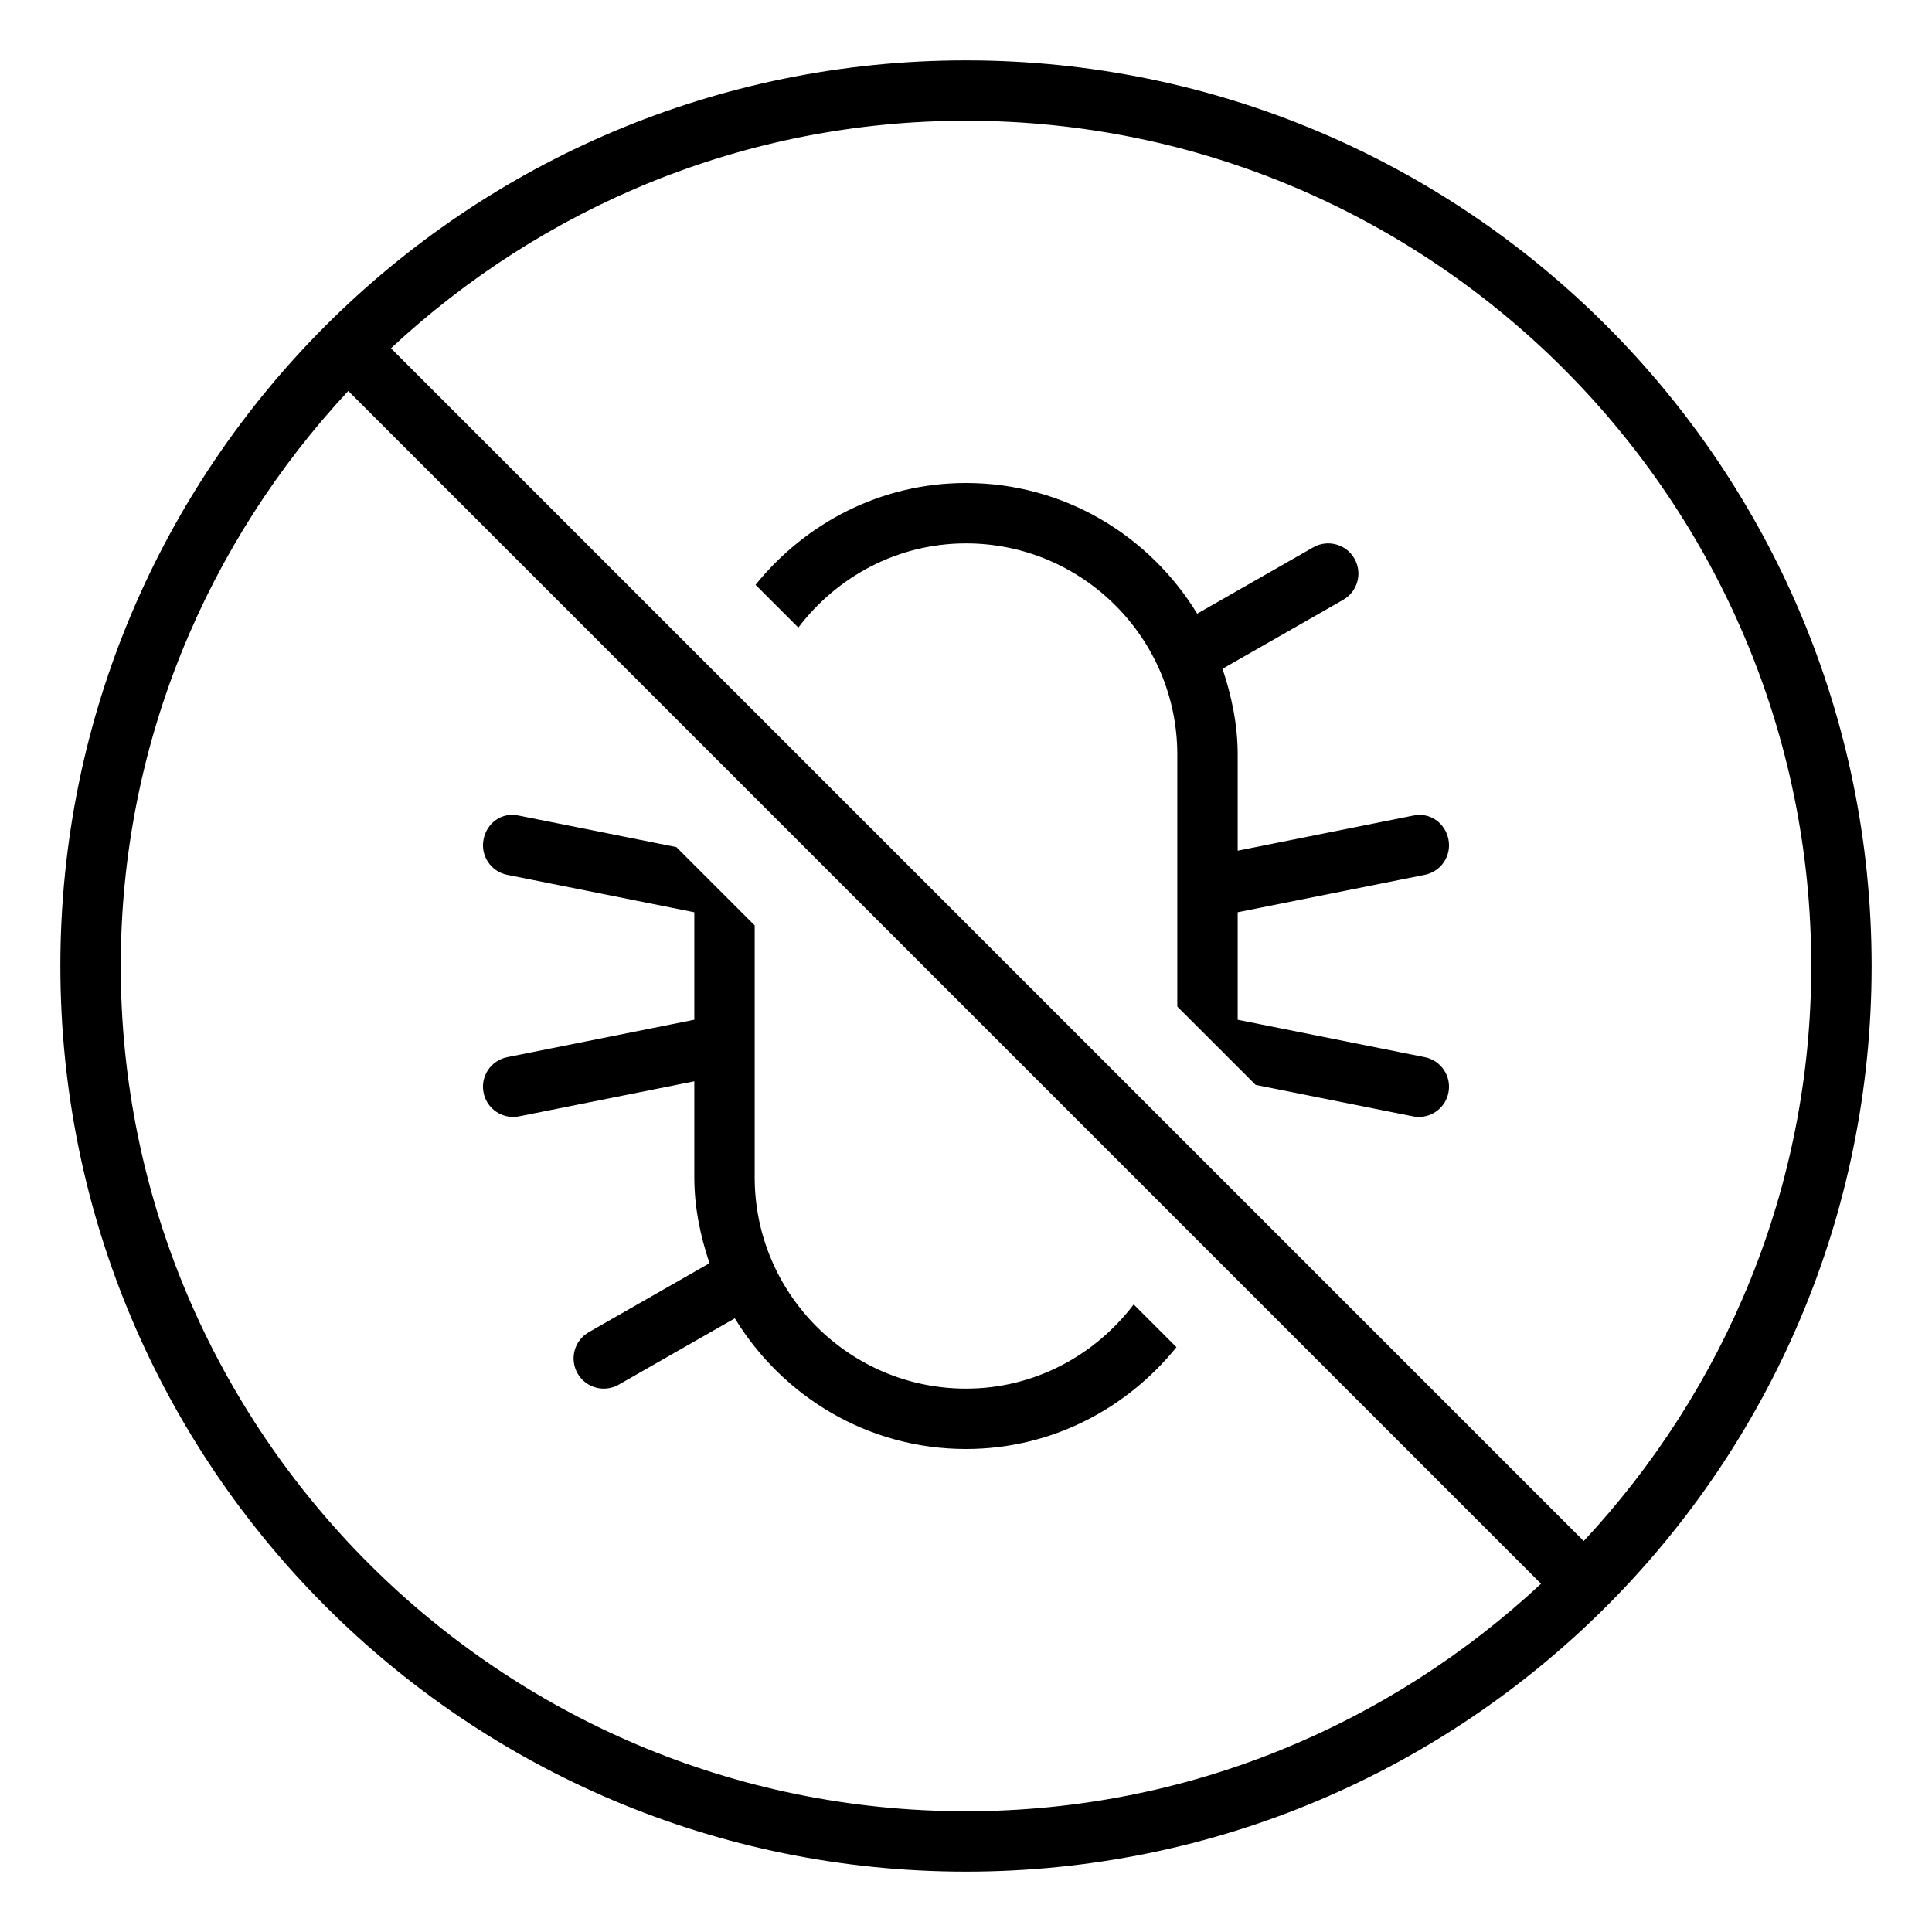 <svg xmlns="http://www.w3.org/2000/svg" viewBox="0 0 512 512"><!-- Font Awesome Pro 6.0.0-alpha2 by @fontawesome - https://fontawesome.com License - https://fontawesome.com/license (Commercial License) --><path d="M377.566 231.844C381.91 230.984 384.723 226.766 383.848 222.438C383.004 218.109 378.91 215.141 374.441 216.156L328 225.445V200C328 191.994 326.387 184.43 323.977 177.236L355.969 158.953C359.813 156.75 361.125 151.859 358.938 148.031C356.75 144.188 351.844 142.875 348.031 145.047L317.266 162.627C304.617 141.939 282.023 128 256 128C233.367 128 213.426 138.652 200.227 154.979L211.559 166.309C221.797 152.844 237.82 144 256 144C286.879 144 312 169.121 312 200V266.75L332.758 287.506L374.441 295.844C374.973 295.953 375.504 296 376.004 296C379.754 296 383.098 293.375 383.848 289.562C384.723 285.234 381.91 281.016 377.566 280.156L328 270.242V241.758L377.566 231.844ZM134.434 280.156C130.09 281.016 127.277 285.234 128.152 289.562C128.902 293.375 132.246 296 135.996 296C136.496 296 137.027 295.953 137.559 295.844L184 286.555V312C184 320.006 185.613 327.57 188.023 334.764L156.031 353.047C152.187 355.25 150.875 360.141 153.062 363.969C154.531 366.547 157.219 368 160 368C161.344 368 162.719 367.656 163.969 366.953L194.734 349.373C207.383 370.061 229.977 384 256 384C278.633 384 298.574 373.348 311.773 357.021L300.441 345.691C290.203 359.156 274.18 368 256 368C225.121 368 200 342.879 200 312V245.25L179.242 224.494L137.559 216.156C132.965 215.109 128.996 218.109 128.152 222.438C127.277 226.766 130.09 230.984 134.434 231.844L184 241.758V270.242L134.434 280.156ZM256 16C123.453 16 16 123.451 16 256S123.453 496 256 496S496 388.549 496 256S388.547 16 256 16ZM256 480C132.484 480 32 379.514 32 256C32 197.117 55.016 143.631 92.297 103.607L408.391 419.705C368.367 456.988 314.883 480 256 480ZM419.703 408.393L103.609 92.295C143.633 55.012 197.117 32 256 32C379.516 32 480 132.486 480 256C480 314.883 456.984 368.369 419.703 408.393Z"/></svg>
